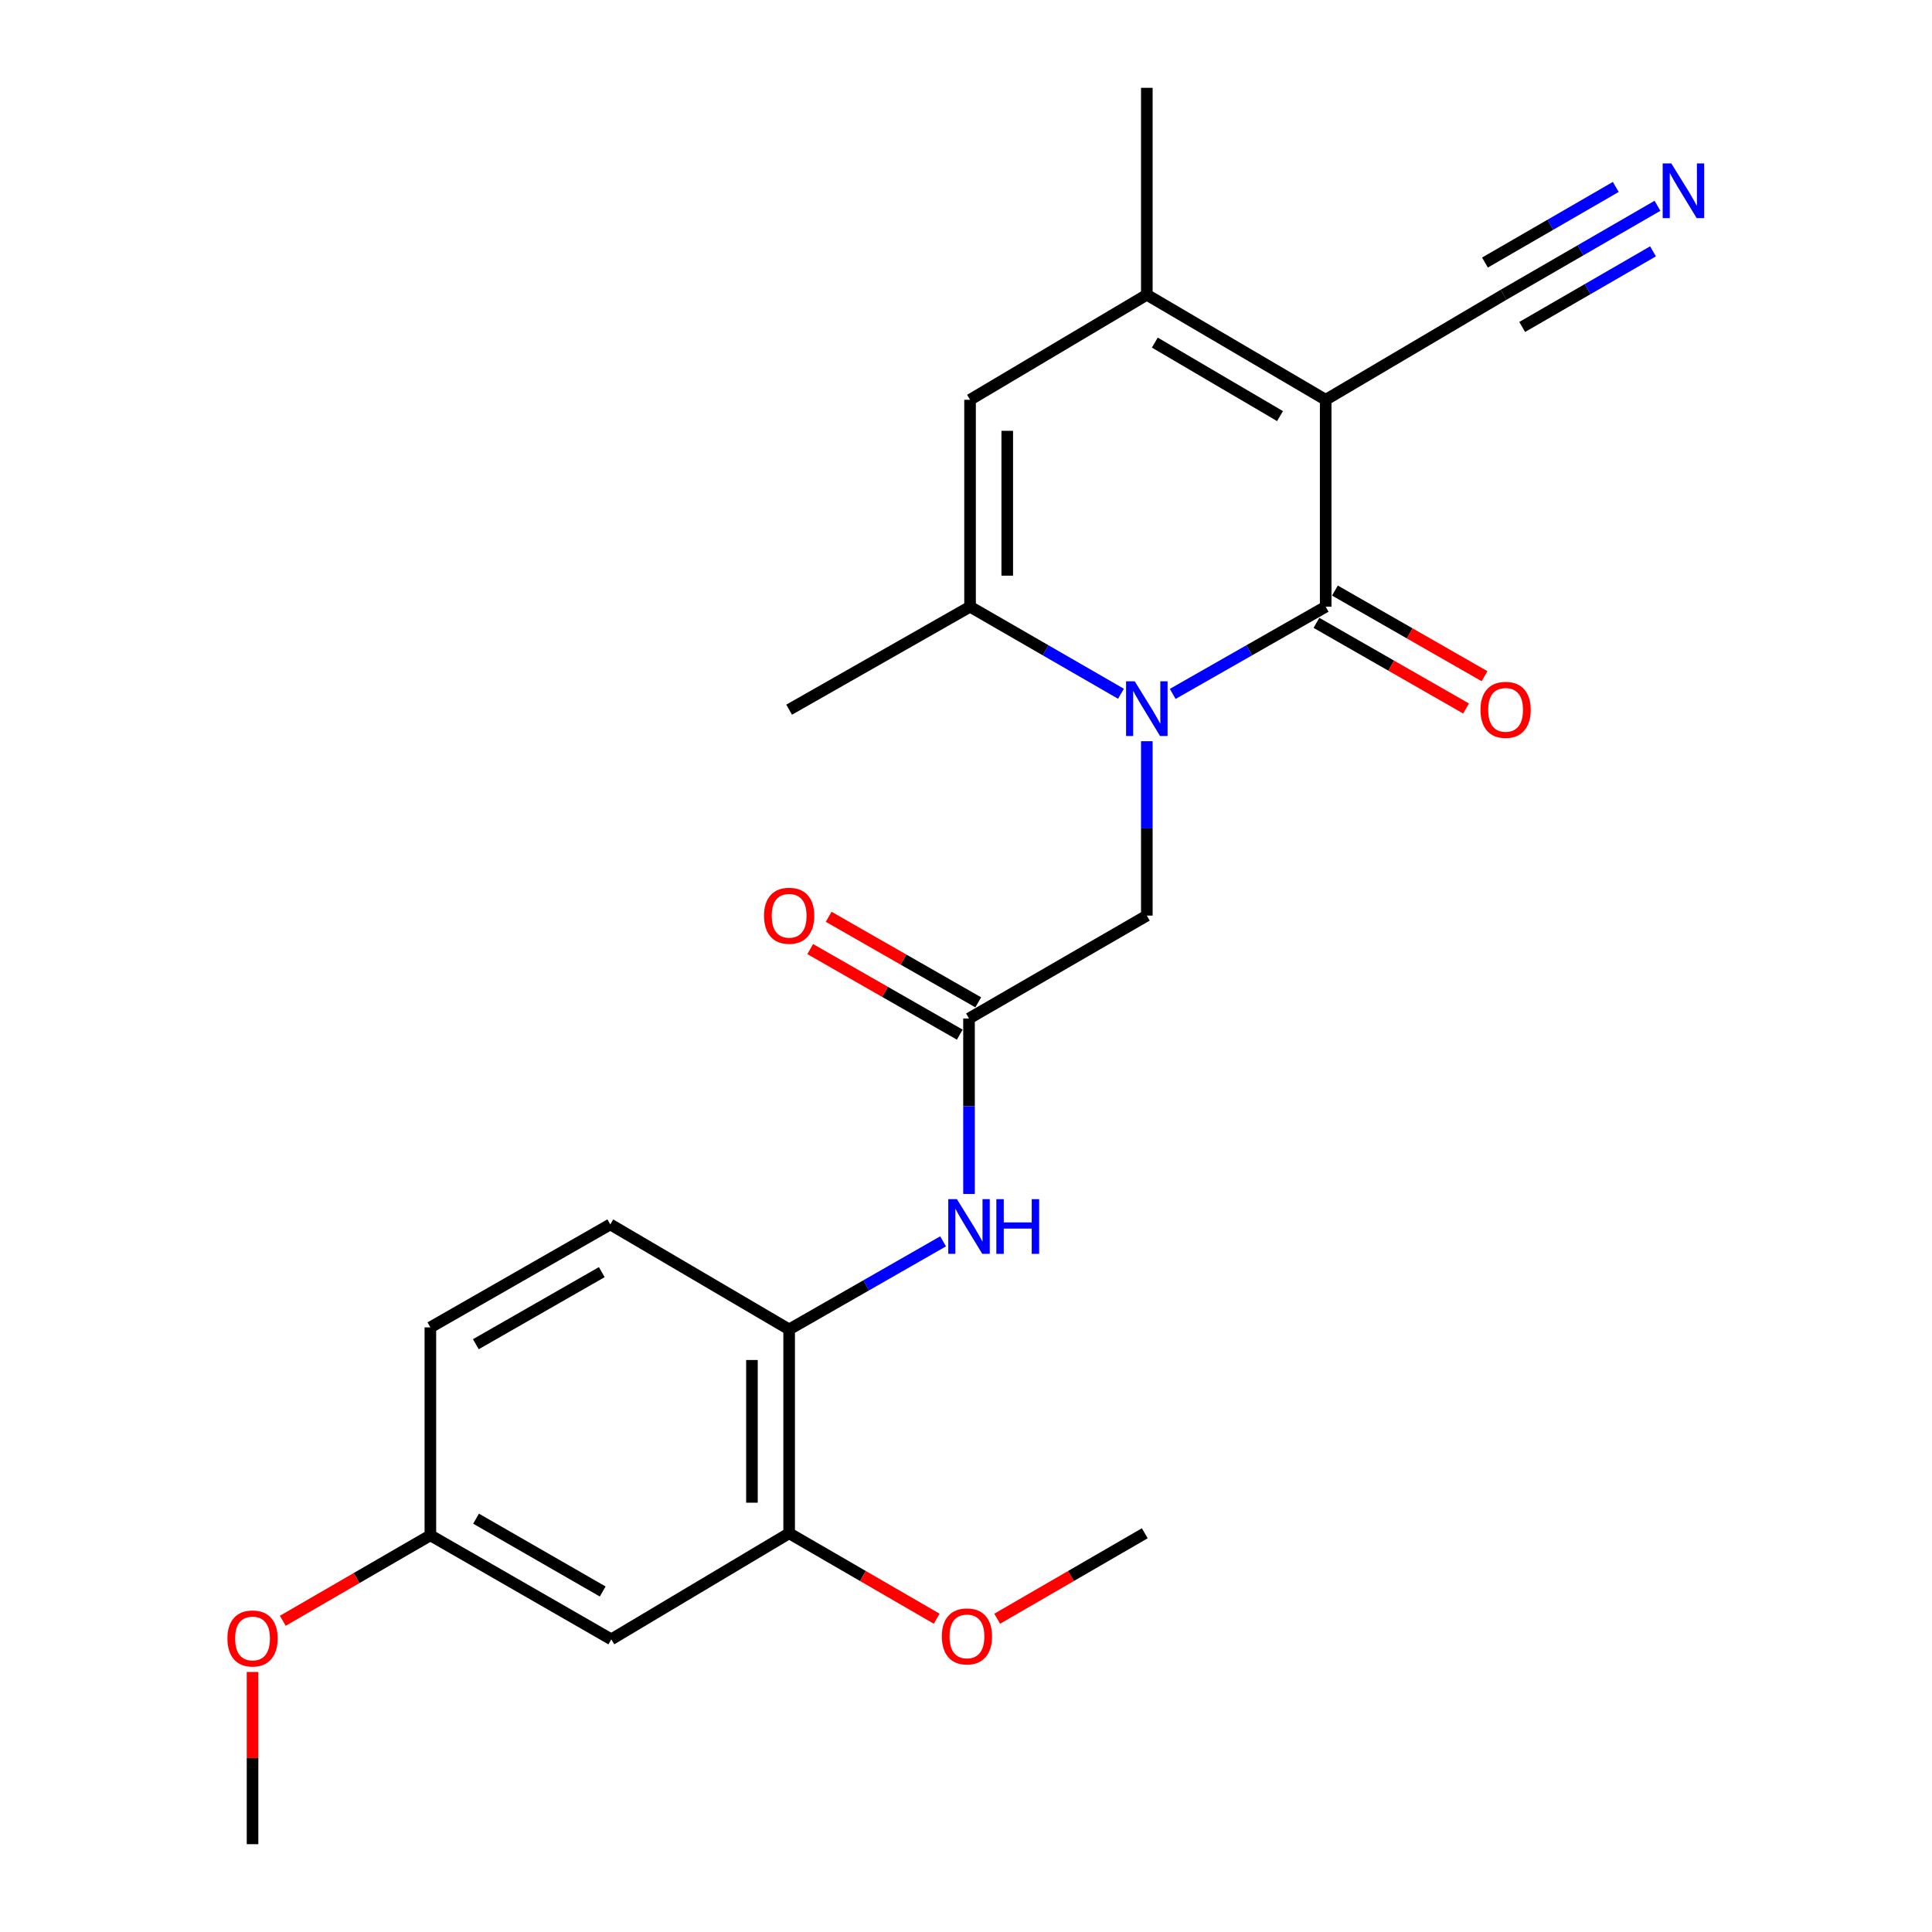 <?xml version='1.0' encoding='iso-8859-1'?>
<svg version='1.1' baseProfile='full'
              xmlns='http://www.w3.org/2000/svg'
                      xmlns:rdkit='http://www.rdkit.org/xml'
                      xmlns:xlink='http://www.w3.org/1999/xlink'
                  xml:space='preserve'
width='1000px' height='1000px' viewBox='0 0 1000 1000'>
<!-- END OF HEADER -->
<rect style='opacity:1.0;fill:#FFFFFF;stroke:none' width='1000' height='1000' x='0' y='0'> </rect>
<path class='bond-0' d='M 686.172,206.928 L 686.172,314.032' style='fill:none;fill-rule:evenodd;stroke:#000000;stroke-width:6px;stroke-linecap:butt;stroke-linejoin:miter;stroke-opacity:1' />
<path class='bond-2' d='M 686.172,206.928 L 593.594,152.569' style='fill:none;fill-rule:evenodd;stroke:#000000;stroke-width:6px;stroke-linecap:butt;stroke-linejoin:miter;stroke-opacity:1' />
<path class='bond-2' d='M 662.537,215.377 L 597.732,177.326' style='fill:none;fill-rule:evenodd;stroke:#000000;stroke-width:6px;stroke-linecap:butt;stroke-linejoin:miter;stroke-opacity:1' />
<path class='bond-5' d='M 686.172,206.928 L 778.247,152.569' style='fill:none;fill-rule:evenodd;stroke:#000000;stroke-width:6px;stroke-linecap:butt;stroke-linejoin:miter;stroke-opacity:1' />
<path class='bond-1' d='M 686.172,314.032 L 646.585,336.599' style='fill:none;fill-rule:evenodd;stroke:#000000;stroke-width:6px;stroke-linecap:butt;stroke-linejoin:miter;stroke-opacity:1' />
<path class='bond-1' d='M 646.585,336.599 L 606.998,359.167' style='fill:none;fill-rule:evenodd;stroke:#0000FF;stroke-width:6px;stroke-linecap:butt;stroke-linejoin:miter;stroke-opacity:1' />
<path class='bond-13' d='M 681.39,322.387 L 720.11,344.549' style='fill:none;fill-rule:evenodd;stroke:#000000;stroke-width:6px;stroke-linecap:butt;stroke-linejoin:miter;stroke-opacity:1' />
<path class='bond-13' d='M 720.11,344.549 L 758.831,366.711' style='fill:none;fill-rule:evenodd;stroke:#FF0000;stroke-width:6px;stroke-linecap:butt;stroke-linejoin:miter;stroke-opacity:1' />
<path class='bond-13' d='M 690.954,305.677 L 729.675,327.839' style='fill:none;fill-rule:evenodd;stroke:#000000;stroke-width:6px;stroke-linecap:butt;stroke-linejoin:miter;stroke-opacity:1' />
<path class='bond-13' d='M 729.675,327.839 L 768.395,350.001' style='fill:none;fill-rule:evenodd;stroke:#FF0000;stroke-width:6px;stroke-linecap:butt;stroke-linejoin:miter;stroke-opacity:1' />
<path class='bond-8' d='M 593.594,383.645 L 593.594,428.778' style='fill:none;fill-rule:evenodd;stroke:#0000FF;stroke-width:6px;stroke-linecap:butt;stroke-linejoin:miter;stroke-opacity:1' />
<path class='bond-8' d='M 593.594,428.778 L 593.594,473.911' style='fill:none;fill-rule:evenodd;stroke:#000000;stroke-width:6px;stroke-linecap:butt;stroke-linejoin:miter;stroke-opacity:1' />
<path class='bond-24' d='M 580.214,359.09 L 541.155,336.561' style='fill:none;fill-rule:evenodd;stroke:#0000FF;stroke-width:6px;stroke-linecap:butt;stroke-linejoin:miter;stroke-opacity:1' />
<path class='bond-24' d='M 541.155,336.561 L 502.097,314.032' style='fill:none;fill-rule:evenodd;stroke:#000000;stroke-width:6px;stroke-linecap:butt;stroke-linejoin:miter;stroke-opacity:1' />
<path class='bond-4' d='M 593.594,152.569 L 502.097,206.928' style='fill:none;fill-rule:evenodd;stroke:#000000;stroke-width:6px;stroke-linecap:butt;stroke-linejoin:miter;stroke-opacity:1' />
<path class='bond-19' d='M 593.594,152.569 L 593.594,45.455' style='fill:none;fill-rule:evenodd;stroke:#000000;stroke-width:6px;stroke-linecap:butt;stroke-linejoin:miter;stroke-opacity:1' />
<path class='bond-3' d='M 502.097,314.032 L 502.097,206.928' style='fill:none;fill-rule:evenodd;stroke:#000000;stroke-width:6px;stroke-linecap:butt;stroke-linejoin:miter;stroke-opacity:1' />
<path class='bond-3' d='M 521.351,297.966 L 521.351,222.994' style='fill:none;fill-rule:evenodd;stroke:#000000;stroke-width:6px;stroke-linecap:butt;stroke-linejoin:miter;stroke-opacity:1' />
<path class='bond-20' d='M 502.097,314.032 L 408.46,367.332' style='fill:none;fill-rule:evenodd;stroke:#000000;stroke-width:6px;stroke-linecap:butt;stroke-linejoin:miter;stroke-opacity:1' />
<path class='bond-9' d='M 778.247,152.569 L 818.079,129.543' style='fill:none;fill-rule:evenodd;stroke:#000000;stroke-width:6px;stroke-linecap:butt;stroke-linejoin:miter;stroke-opacity:1' />
<path class='bond-9' d='M 818.079,129.543 L 857.91,106.517' style='fill:none;fill-rule:evenodd;stroke:#0000FF;stroke-width:6px;stroke-linecap:butt;stroke-linejoin:miter;stroke-opacity:1' />
<path class='bond-9' d='M 787.883,169.238 L 821.74,149.666' style='fill:none;fill-rule:evenodd;stroke:#000000;stroke-width:6px;stroke-linecap:butt;stroke-linejoin:miter;stroke-opacity:1' />
<path class='bond-9' d='M 821.74,149.666 L 855.596,130.094' style='fill:none;fill-rule:evenodd;stroke:#0000FF;stroke-width:6px;stroke-linecap:butt;stroke-linejoin:miter;stroke-opacity:1' />
<path class='bond-9' d='M 768.611,135.9 L 802.468,116.328' style='fill:none;fill-rule:evenodd;stroke:#000000;stroke-width:6px;stroke-linecap:butt;stroke-linejoin:miter;stroke-opacity:1' />
<path class='bond-9' d='M 802.468,116.328 L 836.325,96.756' style='fill:none;fill-rule:evenodd;stroke:#0000FF;stroke-width:6px;stroke-linecap:butt;stroke-linejoin:miter;stroke-opacity:1' />
<path class='bond-6' d='M 501.562,527.169 L 593.594,473.911' style='fill:none;fill-rule:evenodd;stroke:#000000;stroke-width:6px;stroke-linecap:butt;stroke-linejoin:miter;stroke-opacity:1' />
<path class='bond-7' d='M 501.562,527.169 L 501.562,572.578' style='fill:none;fill-rule:evenodd;stroke:#000000;stroke-width:6px;stroke-linecap:butt;stroke-linejoin:miter;stroke-opacity:1' />
<path class='bond-7' d='M 501.562,572.578 L 501.562,617.988' style='fill:none;fill-rule:evenodd;stroke:#0000FF;stroke-width:6px;stroke-linecap:butt;stroke-linejoin:miter;stroke-opacity:1' />
<path class='bond-14' d='M 506.342,518.813 L 467.632,496.669' style='fill:none;fill-rule:evenodd;stroke:#000000;stroke-width:6px;stroke-linecap:butt;stroke-linejoin:miter;stroke-opacity:1' />
<path class='bond-14' d='M 467.632,496.669 L 428.922,474.526' style='fill:none;fill-rule:evenodd;stroke:#FF0000;stroke-width:6px;stroke-linecap:butt;stroke-linejoin:miter;stroke-opacity:1' />
<path class='bond-14' d='M 496.782,535.525 L 458.072,513.382' style='fill:none;fill-rule:evenodd;stroke:#000000;stroke-width:6px;stroke-linecap:butt;stroke-linejoin:miter;stroke-opacity:1' />
<path class='bond-14' d='M 458.072,513.382 L 419.362,491.238' style='fill:none;fill-rule:evenodd;stroke:#FF0000;stroke-width:6px;stroke-linecap:butt;stroke-linejoin:miter;stroke-opacity:1' />
<path class='bond-10' d='M 488.141,642.519 L 448.3,665.313' style='fill:none;fill-rule:evenodd;stroke:#0000FF;stroke-width:6px;stroke-linecap:butt;stroke-linejoin:miter;stroke-opacity:1' />
<path class='bond-10' d='M 448.3,665.313 L 408.46,688.108' style='fill:none;fill-rule:evenodd;stroke:#000000;stroke-width:6px;stroke-linecap:butt;stroke-linejoin:miter;stroke-opacity:1' />
<path class='bond-11' d='M 408.46,688.108 L 408.46,793.617' style='fill:none;fill-rule:evenodd;stroke:#000000;stroke-width:6px;stroke-linecap:butt;stroke-linejoin:miter;stroke-opacity:1' />
<path class='bond-11' d='M 389.207,703.934 L 389.207,777.791' style='fill:none;fill-rule:evenodd;stroke:#000000;stroke-width:6px;stroke-linecap:butt;stroke-linejoin:miter;stroke-opacity:1' />
<path class='bond-15' d='M 408.46,688.108 L 315.882,633.748' style='fill:none;fill-rule:evenodd;stroke:#000000;stroke-width:6px;stroke-linecap:butt;stroke-linejoin:miter;stroke-opacity:1' />
<path class='bond-12' d='M 408.46,793.617 L 316.407,848.522' style='fill:none;fill-rule:evenodd;stroke:#000000;stroke-width:6px;stroke-linecap:butt;stroke-linejoin:miter;stroke-opacity:1' />
<path class='bond-18' d='M 408.46,793.617 L 446.647,815.733' style='fill:none;fill-rule:evenodd;stroke:#000000;stroke-width:6px;stroke-linecap:butt;stroke-linejoin:miter;stroke-opacity:1' />
<path class='bond-18' d='M 446.647,815.733 L 484.834,837.849' style='fill:none;fill-rule:evenodd;stroke:#FF0000;stroke-width:6px;stroke-linecap:butt;stroke-linejoin:miter;stroke-opacity:1' />
<path class='bond-25' d='M 316.407,848.522 L 222.759,794.676' style='fill:none;fill-rule:evenodd;stroke:#000000;stroke-width:6px;stroke-linecap:butt;stroke-linejoin:miter;stroke-opacity:1' />
<path class='bond-25' d='M 311.957,823.754 L 246.404,786.062' style='fill:none;fill-rule:evenodd;stroke:#000000;stroke-width:6px;stroke-linecap:butt;stroke-linejoin:miter;stroke-opacity:1' />
<path class='bond-17' d='M 315.882,633.748 L 222.759,687.049' style='fill:none;fill-rule:evenodd;stroke:#000000;stroke-width:6px;stroke-linecap:butt;stroke-linejoin:miter;stroke-opacity:1' />
<path class='bond-17' d='M 311.478,658.453 L 246.292,695.764' style='fill:none;fill-rule:evenodd;stroke:#000000;stroke-width:6px;stroke-linecap:butt;stroke-linejoin:miter;stroke-opacity:1' />
<path class='bond-16' d='M 222.759,794.676 L 222.759,687.049' style='fill:none;fill-rule:evenodd;stroke:#000000;stroke-width:6px;stroke-linecap:butt;stroke-linejoin:miter;stroke-opacity:1' />
<path class='bond-21' d='M 222.759,794.676 L 184.567,816.797' style='fill:none;fill-rule:evenodd;stroke:#000000;stroke-width:6px;stroke-linecap:butt;stroke-linejoin:miter;stroke-opacity:1' />
<path class='bond-21' d='M 184.567,816.797 L 146.376,838.918' style='fill:none;fill-rule:evenodd;stroke:#FF0000;stroke-width:6px;stroke-linecap:butt;stroke-linejoin:miter;stroke-opacity:1' />
<path class='bond-22' d='M 516.151,837.85 L 554.343,815.734' style='fill:none;fill-rule:evenodd;stroke:#FF0000;stroke-width:6px;stroke-linecap:butt;stroke-linejoin:miter;stroke-opacity:1' />
<path class='bond-22' d='M 554.343,815.734 L 592.535,793.617' style='fill:none;fill-rule:evenodd;stroke:#000000;stroke-width:6px;stroke-linecap:butt;stroke-linejoin:miter;stroke-opacity:1' />
<path class='bond-23' d='M 130.716,865.411 L 130.716,909.978' style='fill:none;fill-rule:evenodd;stroke:#FF0000;stroke-width:6px;stroke-linecap:butt;stroke-linejoin:miter;stroke-opacity:1' />
<path class='bond-23' d='M 130.716,909.978 L 130.716,954.545' style='fill:none;fill-rule:evenodd;stroke:#000000;stroke-width:6px;stroke-linecap:butt;stroke-linejoin:miter;stroke-opacity:1' />
<path  class='atom-2' d='M 587.334 352.648
L 596.614 367.648
Q 597.534 369.128, 599.014 371.808
Q 600.494 374.488, 600.574 374.648
L 600.574 352.648
L 604.334 352.648
L 604.334 380.968
L 600.454 380.968
L 590.494 364.568
Q 589.334 362.648, 588.094 360.448
Q 586.894 358.248, 586.534 357.568
L 586.534 380.968
L 582.854 380.968
L 582.854 352.648
L 587.334 352.648
' fill='#0000FF'/>
<path  class='atom-8' d='M 495.302 620.679
L 504.582 635.679
Q 505.502 637.159, 506.982 639.839
Q 508.462 642.519, 508.542 642.679
L 508.542 620.679
L 512.302 620.679
L 512.302 648.999
L 508.422 648.999
L 498.462 632.599
Q 497.302 630.679, 496.062 628.479
Q 494.862 626.279, 494.502 625.599
L 494.502 648.999
L 490.822 648.999
L 490.822 620.679
L 495.302 620.679
' fill='#0000FF'/>
<path  class='atom-8' d='M 515.702 620.679
L 519.542 620.679
L 519.542 632.719
L 534.022 632.719
L 534.022 620.679
L 537.862 620.679
L 537.862 648.999
L 534.022 648.999
L 534.022 635.919
L 519.542 635.919
L 519.542 648.999
L 515.702 648.999
L 515.702 620.679
' fill='#0000FF'/>
<path  class='atom-10' d='M 865.078 84.595
L 874.358 99.595
Q 875.278 101.075, 876.758 103.755
Q 878.238 106.435, 878.318 106.595
L 878.318 84.595
L 882.078 84.595
L 882.078 112.915
L 878.198 112.915
L 868.238 96.515
Q 867.078 94.595, 865.838 92.395
Q 864.638 90.195, 864.278 89.515
L 864.278 112.915
L 860.598 112.915
L 860.598 84.595
L 865.078 84.595
' fill='#0000FF'/>
<path  class='atom-14' d='M 766.295 367.412
Q 766.295 360.612, 769.655 356.812
Q 773.015 353.012, 779.295 353.012
Q 785.575 353.012, 788.935 356.812
Q 792.295 360.612, 792.295 367.412
Q 792.295 374.292, 788.895 378.212
Q 785.495 382.092, 779.295 382.092
Q 773.055 382.092, 769.655 378.212
Q 766.295 374.332, 766.295 367.412
M 779.295 378.892
Q 783.615 378.892, 785.935 376.012
Q 788.295 373.092, 788.295 367.412
Q 788.295 361.852, 785.935 359.052
Q 783.615 356.212, 779.295 356.212
Q 774.975 356.212, 772.615 359.012
Q 770.295 361.812, 770.295 367.412
Q 770.295 373.132, 772.615 376.012
Q 774.975 378.892, 779.295 378.892
' fill='#FF0000'/>
<path  class='atom-15' d='M 395.46 473.991
Q 395.46 467.191, 398.82 463.391
Q 402.18 459.591, 408.46 459.591
Q 414.74 459.591, 418.1 463.391
Q 421.46 467.191, 421.46 473.991
Q 421.46 480.871, 418.06 484.791
Q 414.66 488.671, 408.46 488.671
Q 402.22 488.671, 398.82 484.791
Q 395.46 480.911, 395.46 473.991
M 408.46 485.471
Q 412.78 485.471, 415.1 482.591
Q 417.46 479.671, 417.46 473.991
Q 417.46 468.431, 415.1 465.631
Q 412.78 462.791, 408.46 462.791
Q 404.14 462.791, 401.78 465.591
Q 399.46 468.391, 399.46 473.991
Q 399.46 479.711, 401.78 482.591
Q 404.14 485.471, 408.46 485.471
' fill='#FF0000'/>
<path  class='atom-19' d='M 487.492 846.998
Q 487.492 840.198, 490.852 836.398
Q 494.212 832.598, 500.492 832.598
Q 506.772 832.598, 510.132 836.398
Q 513.492 840.198, 513.492 846.998
Q 513.492 853.878, 510.092 857.798
Q 506.692 861.678, 500.492 861.678
Q 494.252 861.678, 490.852 857.798
Q 487.492 853.918, 487.492 846.998
M 500.492 858.478
Q 504.812 858.478, 507.132 855.598
Q 509.492 852.678, 509.492 846.998
Q 509.492 841.438, 507.132 838.638
Q 504.812 835.798, 500.492 835.798
Q 496.172 835.798, 493.812 838.598
Q 491.492 841.398, 491.492 846.998
Q 491.492 852.718, 493.812 855.598
Q 496.172 858.478, 500.492 858.478
' fill='#FF0000'/>
<path  class='atom-22' d='M 117.716 848.067
Q 117.716 841.267, 121.076 837.467
Q 124.436 833.667, 130.716 833.667
Q 136.996 833.667, 140.356 837.467
Q 143.716 841.267, 143.716 848.067
Q 143.716 854.947, 140.316 858.867
Q 136.916 862.747, 130.716 862.747
Q 124.476 862.747, 121.076 858.867
Q 117.716 854.987, 117.716 848.067
M 130.716 859.547
Q 135.036 859.547, 137.356 856.667
Q 139.716 853.747, 139.716 848.067
Q 139.716 842.507, 137.356 839.707
Q 135.036 836.867, 130.716 836.867
Q 126.396 836.867, 124.036 839.667
Q 121.716 842.467, 121.716 848.067
Q 121.716 853.787, 124.036 856.667
Q 126.396 859.547, 130.716 859.547
' fill='#FF0000'/>
</svg>
